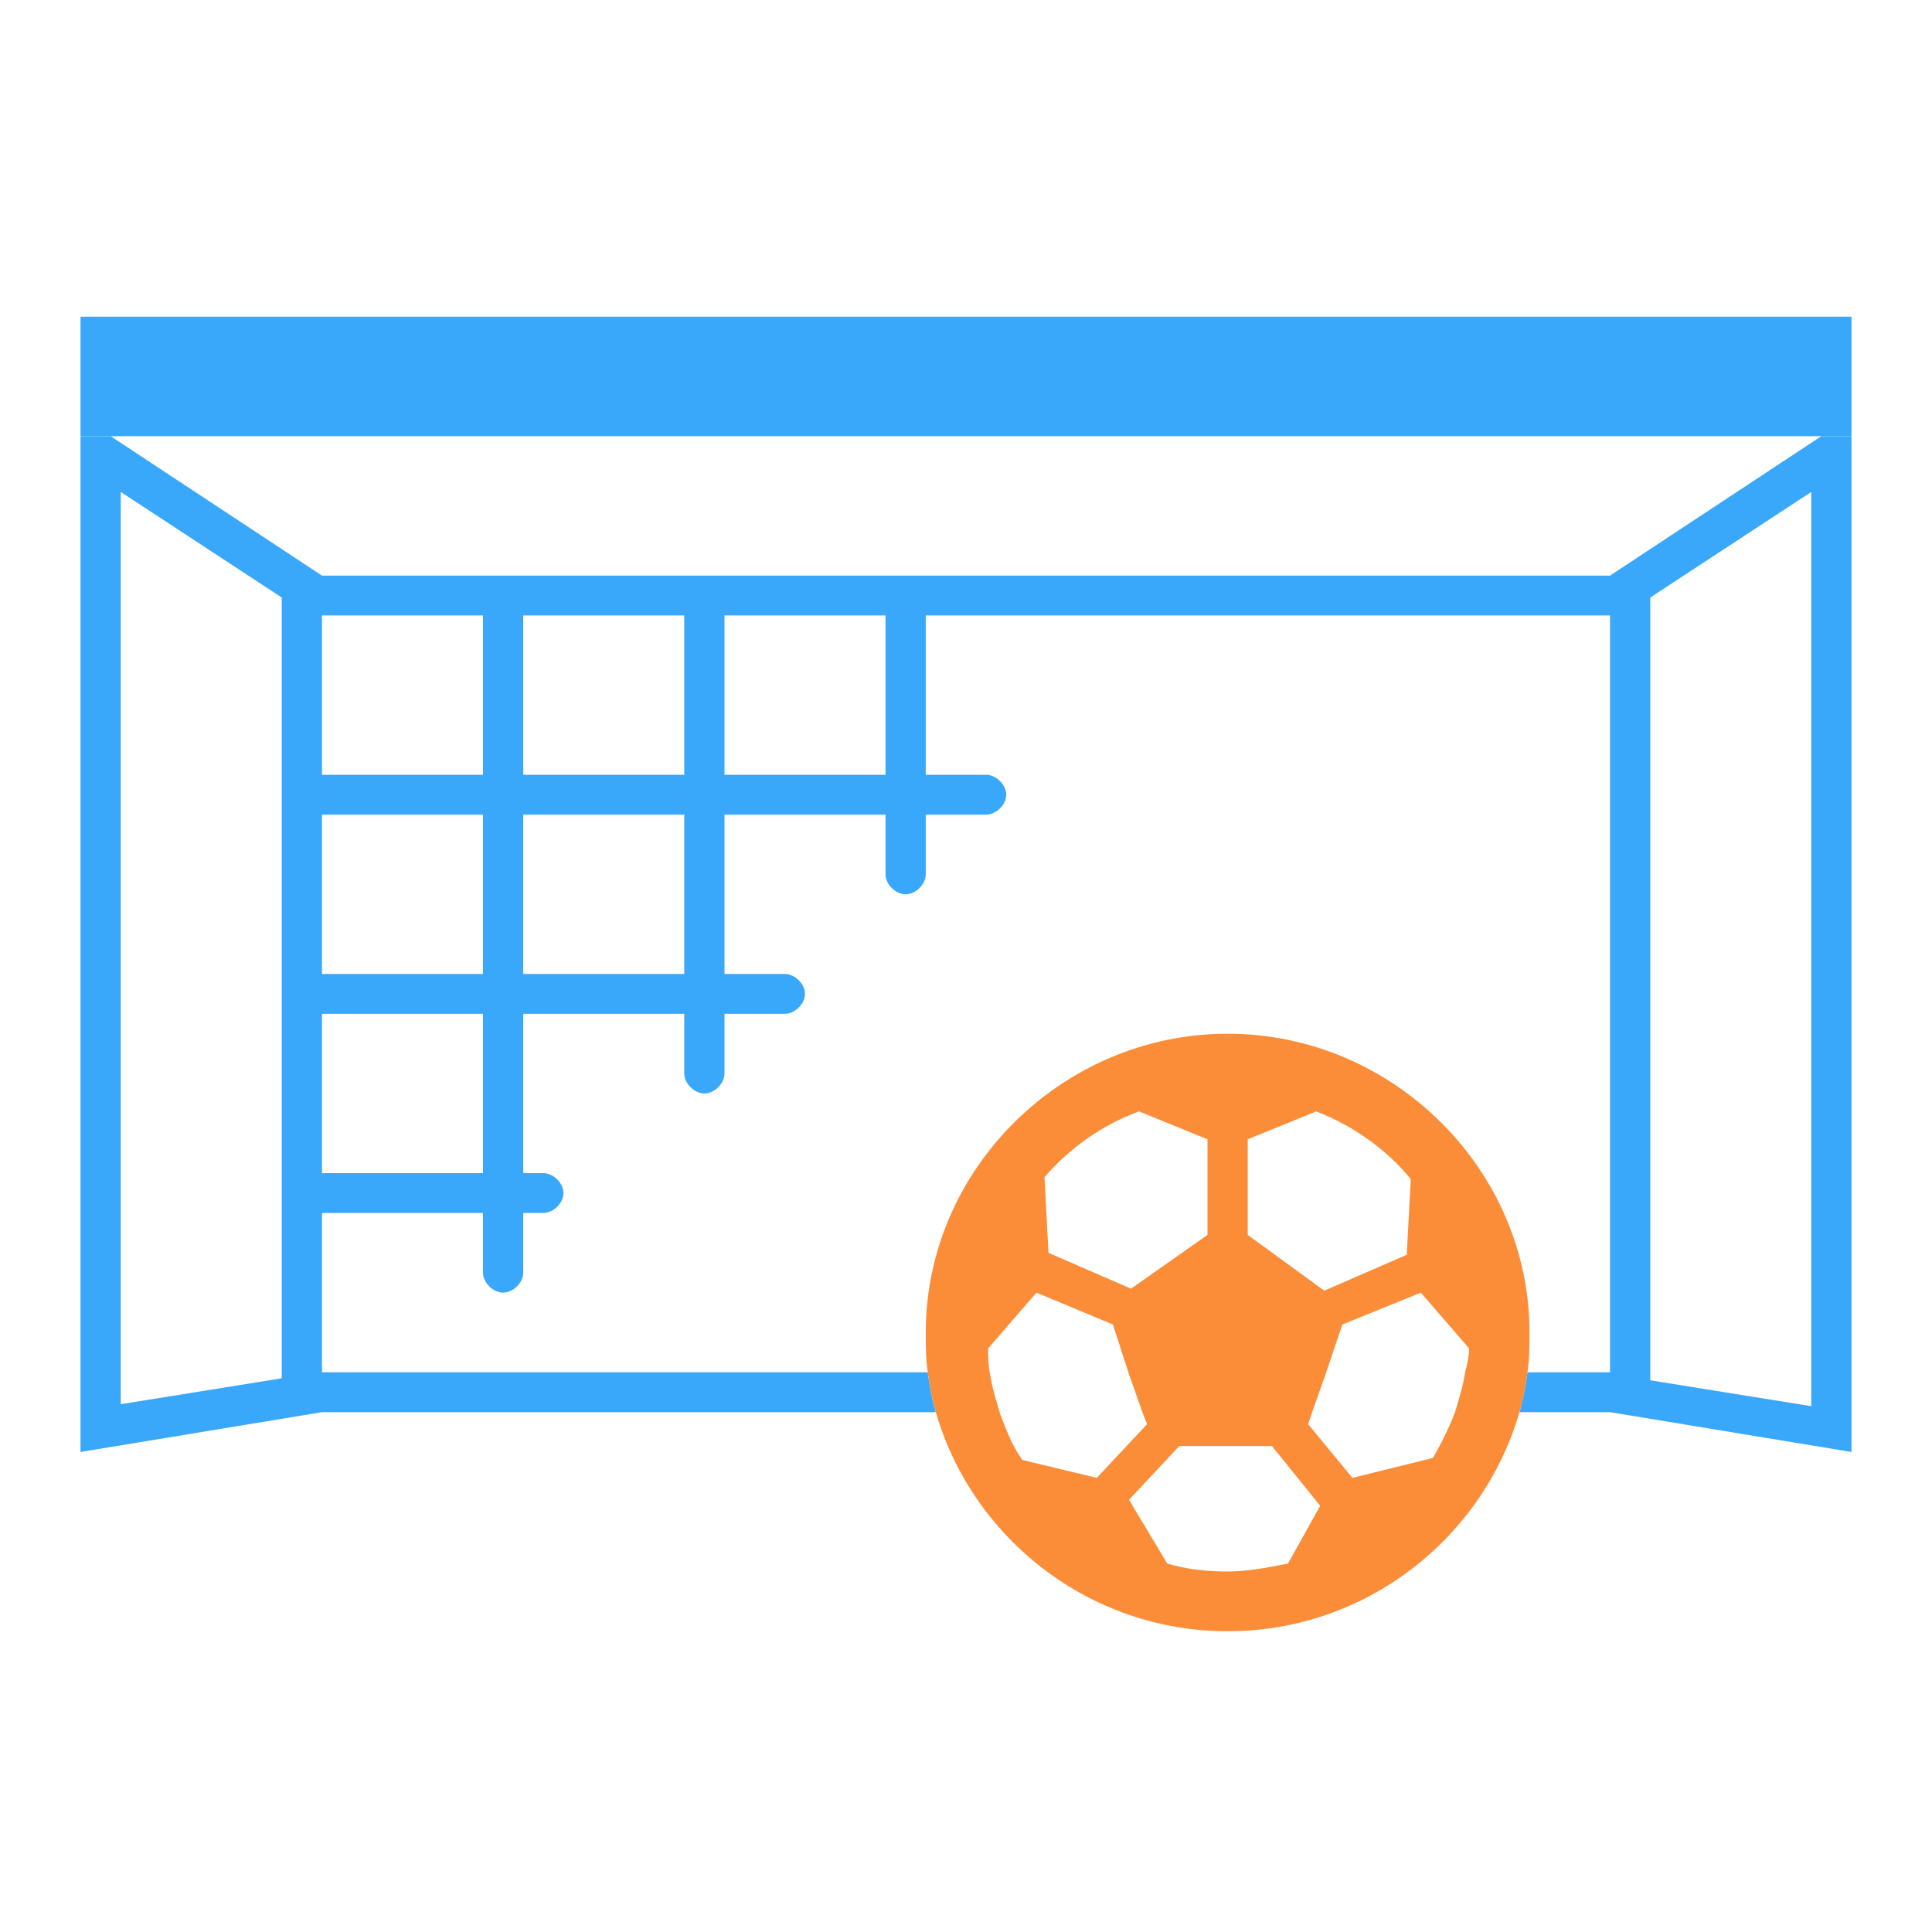<svg width="72" height="72" viewBox="0 0 72 72" fill="none" xmlns="http://www.w3.org/2000/svg">
<g opacity="0.9">
<rect x="3" y="11.802" width="66" height="4.454" fill="#249efb"/>
<path fill-rule="evenodd" clip-rule="evenodd" d="M67.875 16.256L60 21.452H12L4.125 16.256H3V54.111L12 52.627H34.875C34.725 52.107 34.65 51.662 34.575 51.142H12V45.204H18V47.431C18 47.802 18.375 48.173 18.75 48.173C19.125 48.173 19.5 47.802 19.5 47.431V45.204H20.25C20.625 45.204 21 44.833 21 44.462C21 44.091 20.625 43.72 20.25 43.72H19.5V37.782H25.5V40.008C25.5 40.379 25.875 40.751 26.25 40.751C26.625 40.751 27 40.379 27 40.008V37.782H29.25C29.625 37.782 30 37.41 30 37.039C30 36.668 29.625 36.297 29.25 36.297H27V30.359H33V32.586C33 32.957 33.375 33.328 33.75 33.328C34.125 33.328 34.5 32.957 34.5 32.586V30.359H36.75C37.125 30.359 37.5 29.988 37.5 29.617C37.5 29.245 37.125 28.874 36.75 28.874H34.5V22.936H60V51.142H56.925C56.85 51.662 56.775 52.107 56.625 52.627H60L69 54.111V16.256H67.875ZM10.5 51.365L4.5 52.33V18.334L10.5 22.268V51.365ZM12 43.72H18V37.782H12V43.72ZM18 36.297H12V30.359H18V36.297ZM12 28.874H18V22.936H12V28.874ZM25.5 36.297H19.5V30.359H25.5V36.297ZM19.5 28.874H25.5V22.936H19.5V28.874ZM33 28.874H27V22.936H33V28.874ZM61.5 51.439L67.5 52.404V18.334L61.5 22.268V51.439Z" fill="#249efb"/>
<path fill-rule="evenodd" clip-rule="evenodd" d="M34.5 49.658C34.5 43.571 39.6 38.524 45.75 38.524C51.9 38.524 57 43.571 57 49.658C57 50.177 57 50.623 56.925 51.142C56.85 51.662 56.775 52.107 56.625 52.627C55.275 57.303 50.925 60.792 45.75 60.792C40.575 60.792 36.225 57.303 34.875 52.627C34.725 52.107 34.65 51.662 34.575 51.142C34.5 50.623 34.5 50.177 34.5 49.658ZM49.05 41.419L46.5 42.458V46.021L49.35 48.099L52.425 46.763L52.575 43.942C51.675 42.829 50.4 41.938 49.05 41.419ZM42.45 41.419L45 42.458V46.021L42.15 48.025L39.075 46.689L38.925 43.868C39.825 42.829 41.025 41.938 42.45 41.419ZM37.275 52.701C37.5 53.295 37.725 53.889 38.1 54.408L40.875 55.076L42.75 53.072L42.6 52.701L42.075 51.217L41.475 49.361L38.625 48.173L36.825 50.252C36.825 50.548 36.825 50.92 36.9 51.217C36.961 51.64 37.072 52.014 37.192 52.419C37.219 52.511 37.247 52.605 37.275 52.701ZM48 58.268C47.25 58.417 46.5 58.565 45.75 58.565C45 58.565 44.25 58.491 43.5 58.268L42.075 55.893L43.95 53.889H47.4L49.2 56.116L48 58.268ZM54.308 52.345C54.428 51.94 54.539 51.566 54.6 51.142L54.6 51.142C54.675 50.845 54.75 50.548 54.75 50.252L52.95 48.173L50.025 49.361L49.425 51.142L48.9 52.627L48.75 53.072L50.4 55.076L53.4 54.334C53.7 53.815 54 53.221 54.225 52.627C54.253 52.531 54.281 52.437 54.308 52.345Z" fill="#fb8124"/>
</g>
</svg>
